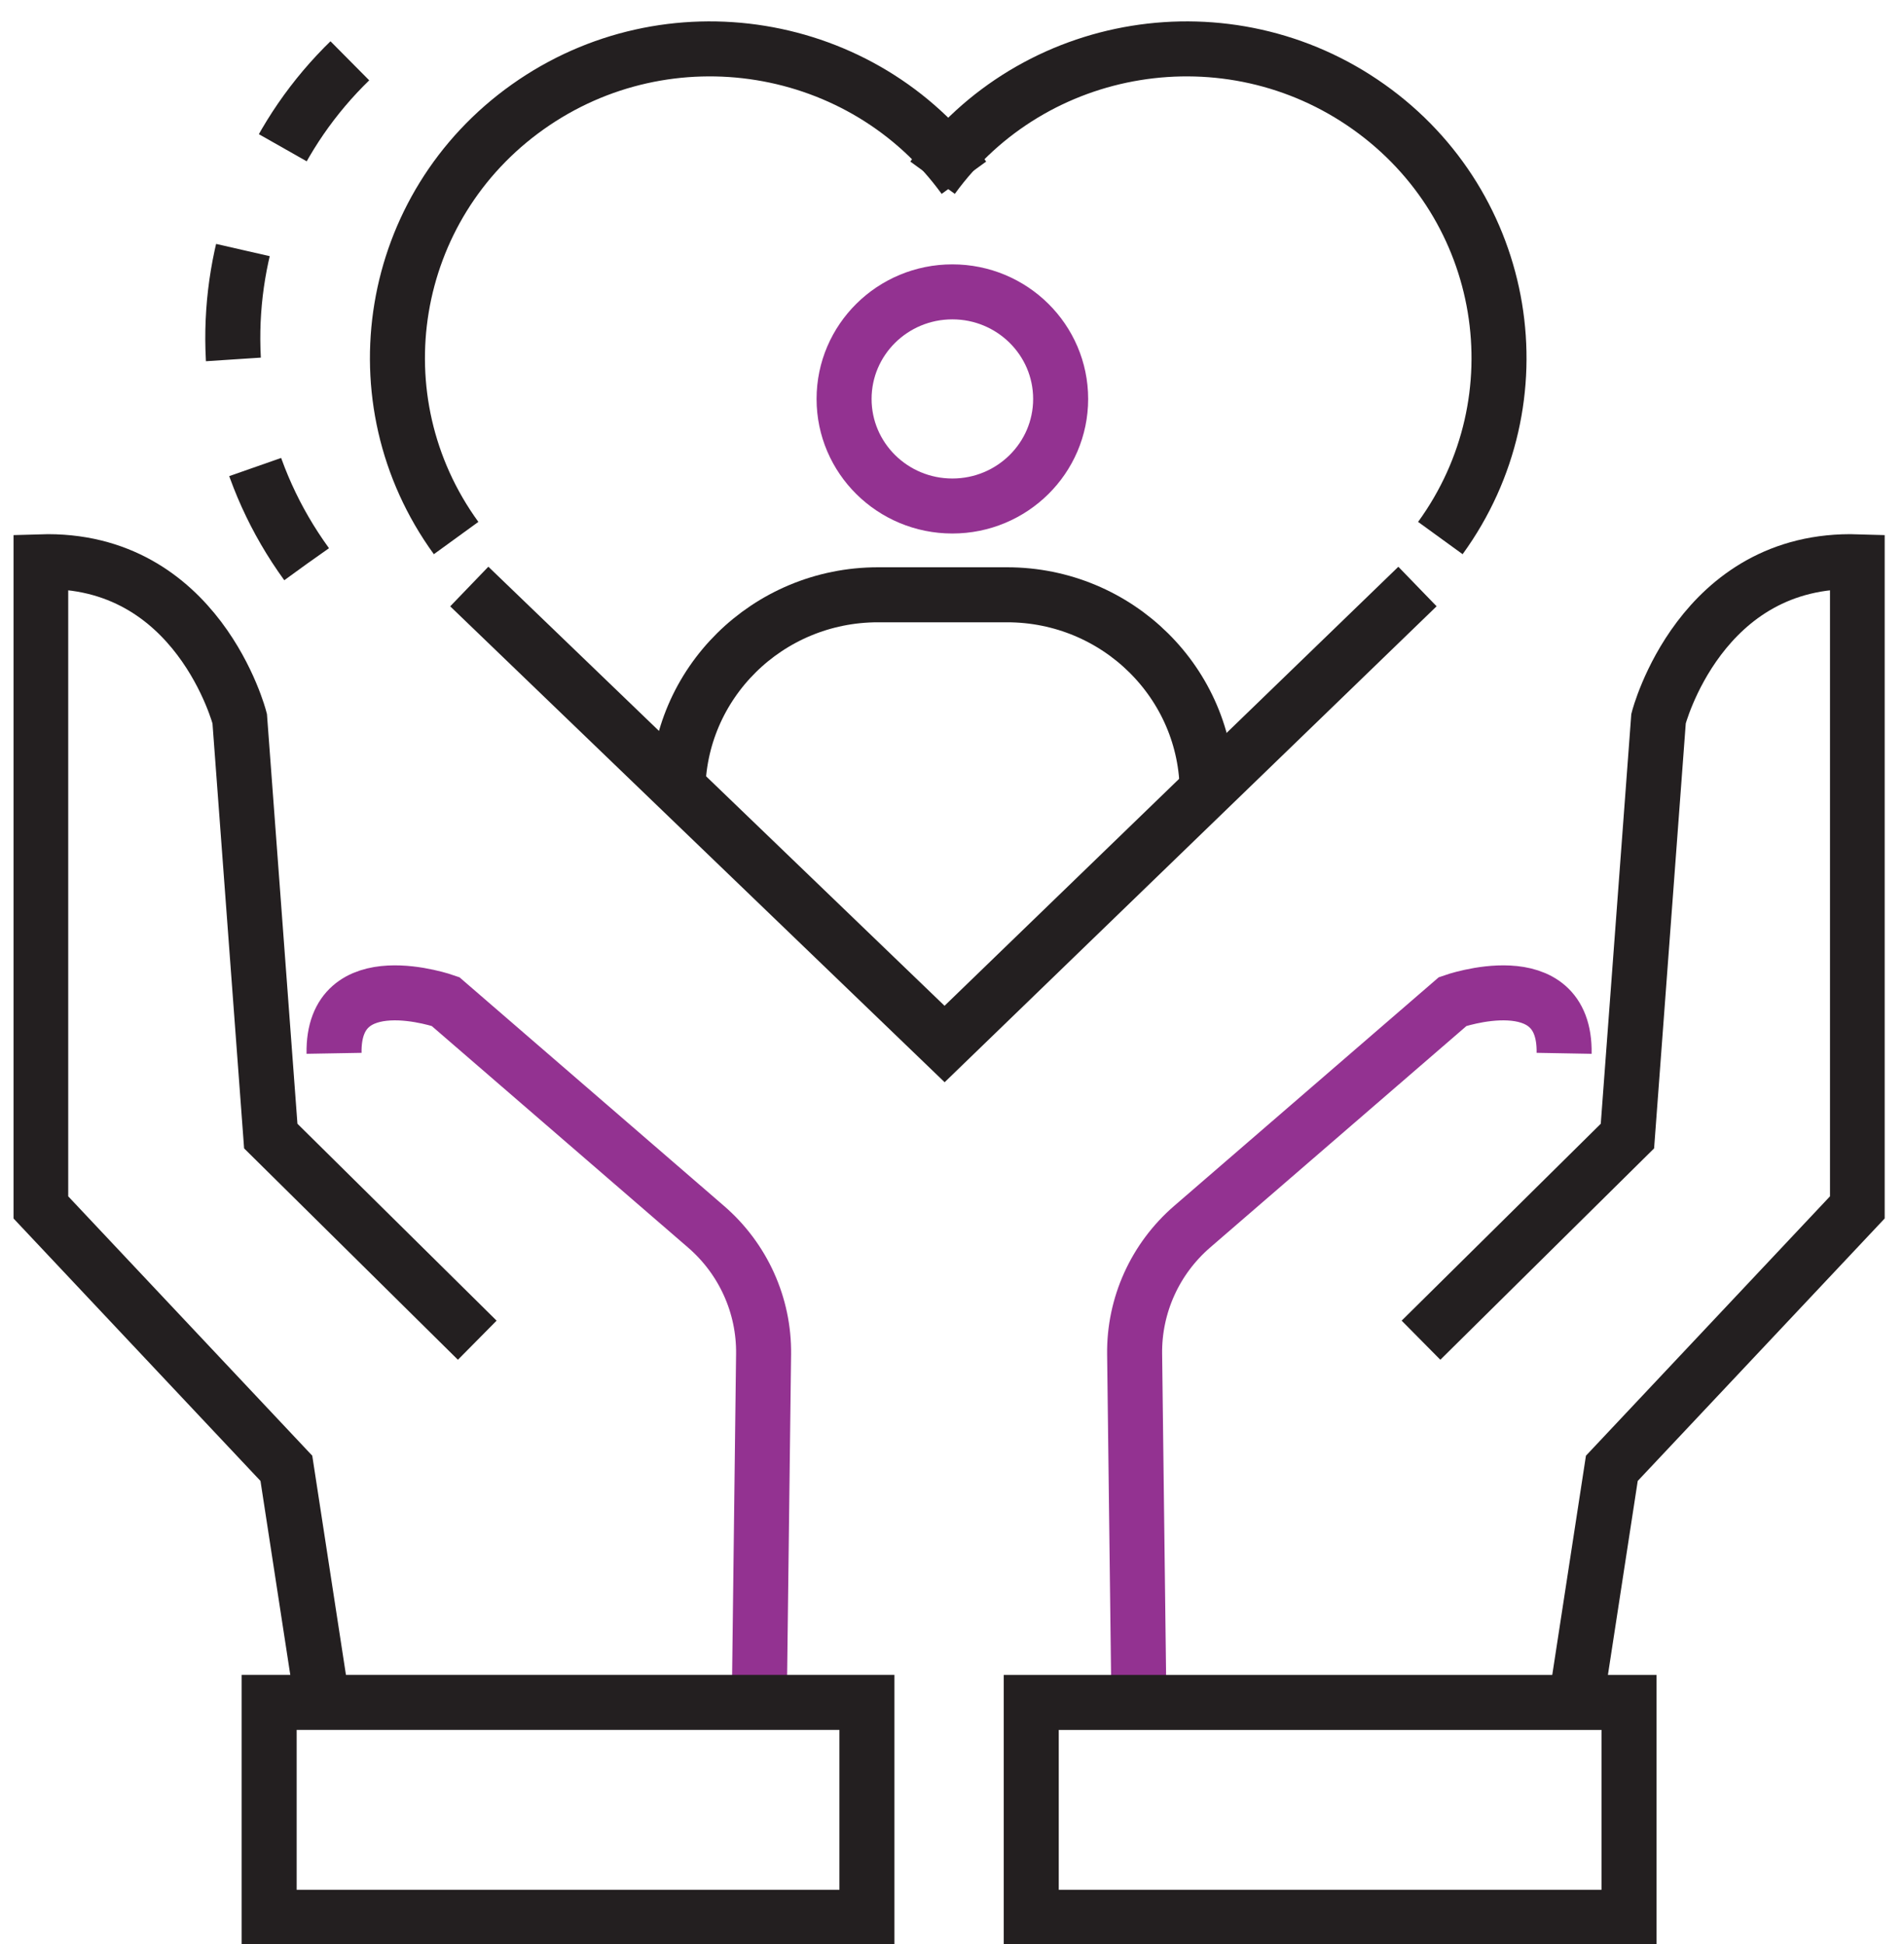 <svg width="47" height="48" viewBox="0 0 47 48" fill="none" xmlns="http://www.w3.org/2000/svg">
<g clip-path="url(#clip0_7973_11684)">
<path d="M28.114 42.032L28.008 33.432C27.993 32.229 28.512 31.079 29.428 30.287L35.861 24.727C35.861 24.727 38.651 23.74 38.61 26.006" stroke="#933291" stroke-width="1.358" stroke-miterlimit="10"/>
<path d="M40.212 42.032H25.456V47.337H40.212V42.032Z" stroke="#231F20" stroke-width="1.358" stroke-miterlimit="10"/>
<path d="M35.077 33.089L40.173 28.049L40.941 17.741C40.941 17.741 41.968 13.749 45.852 13.87V29.806L39.788 36.252L38.9 42.032" stroke="#231F20" stroke-width="1.358" stroke-miterlimit="10"/>
<path d="M18.743 42.032L18.849 33.432C18.864 32.229 18.345 31.079 17.428 30.287L10.996 24.727C10.996 24.727 8.206 23.74 8.246 26.006" stroke="#933291" stroke-width="1.358" stroke-miterlimit="10"/>
<path d="M6.644 47.337H21.4V42.031H6.644V47.337Z" stroke="#231F20" stroke-width="1.358" stroke-miterlimit="10"/>
<path d="M11.781 33.089L6.684 28.049L5.917 17.741C5.917 17.741 4.889 13.749 1.005 13.87V29.806L7.069 36.252L7.957 42.032" stroke="#231F20" stroke-width="1.358" stroke-miterlimit="10"/>
<path d="M11.584 14.481L23.317 25.776L34.99 14.481" stroke="#231F20" stroke-width="1.358" stroke-miterlimit="10"/>
<path d="M11.259 13.284C8.774 9.861 9.566 5.095 13.028 2.639C16.489 0.182 21.309 0.965 23.794 4.388" stroke="#231F20" stroke-width="1.358" stroke-miterlimit="10"/>
<path d="M35.555 13.284C38.04 9.861 37.248 5.095 33.786 2.639C30.325 0.182 25.505 0.965 23.02 4.388" stroke="#231F20" stroke-width="1.358" stroke-miterlimit="10"/>
<path d="M7.567 13.927C4.443 9.623 5.439 3.628 9.792 0.539" stroke="#231F20" stroke-width="1.358" stroke-miterlimit="3" stroke-dasharray="2.72 2.72"/>
<path d="M16.732 19.57C16.732 16.873 18.944 14.685 21.673 14.685H24.858C27.587 14.685 29.8 16.872 29.8 19.57" stroke="#231F20" stroke-width="1.358" stroke-miterlimit="10"/>
<path d="M23.509 12.493C24.985 12.493 26.182 11.309 26.182 9.85C26.182 8.39 24.985 7.206 23.509 7.206C22.032 7.206 20.836 8.39 20.836 9.85C20.836 11.309 22.032 12.493 23.509 12.493Z" stroke="#933291" stroke-width="1.358" stroke-miterlimit="10"/>
</g>
<defs>
<clipPath id="clip0_7973_11684">
<rect width="46.189" height="48" fill="white" transform="translate(0.334)"/>
</clipPath>
</defs>
</svg>
